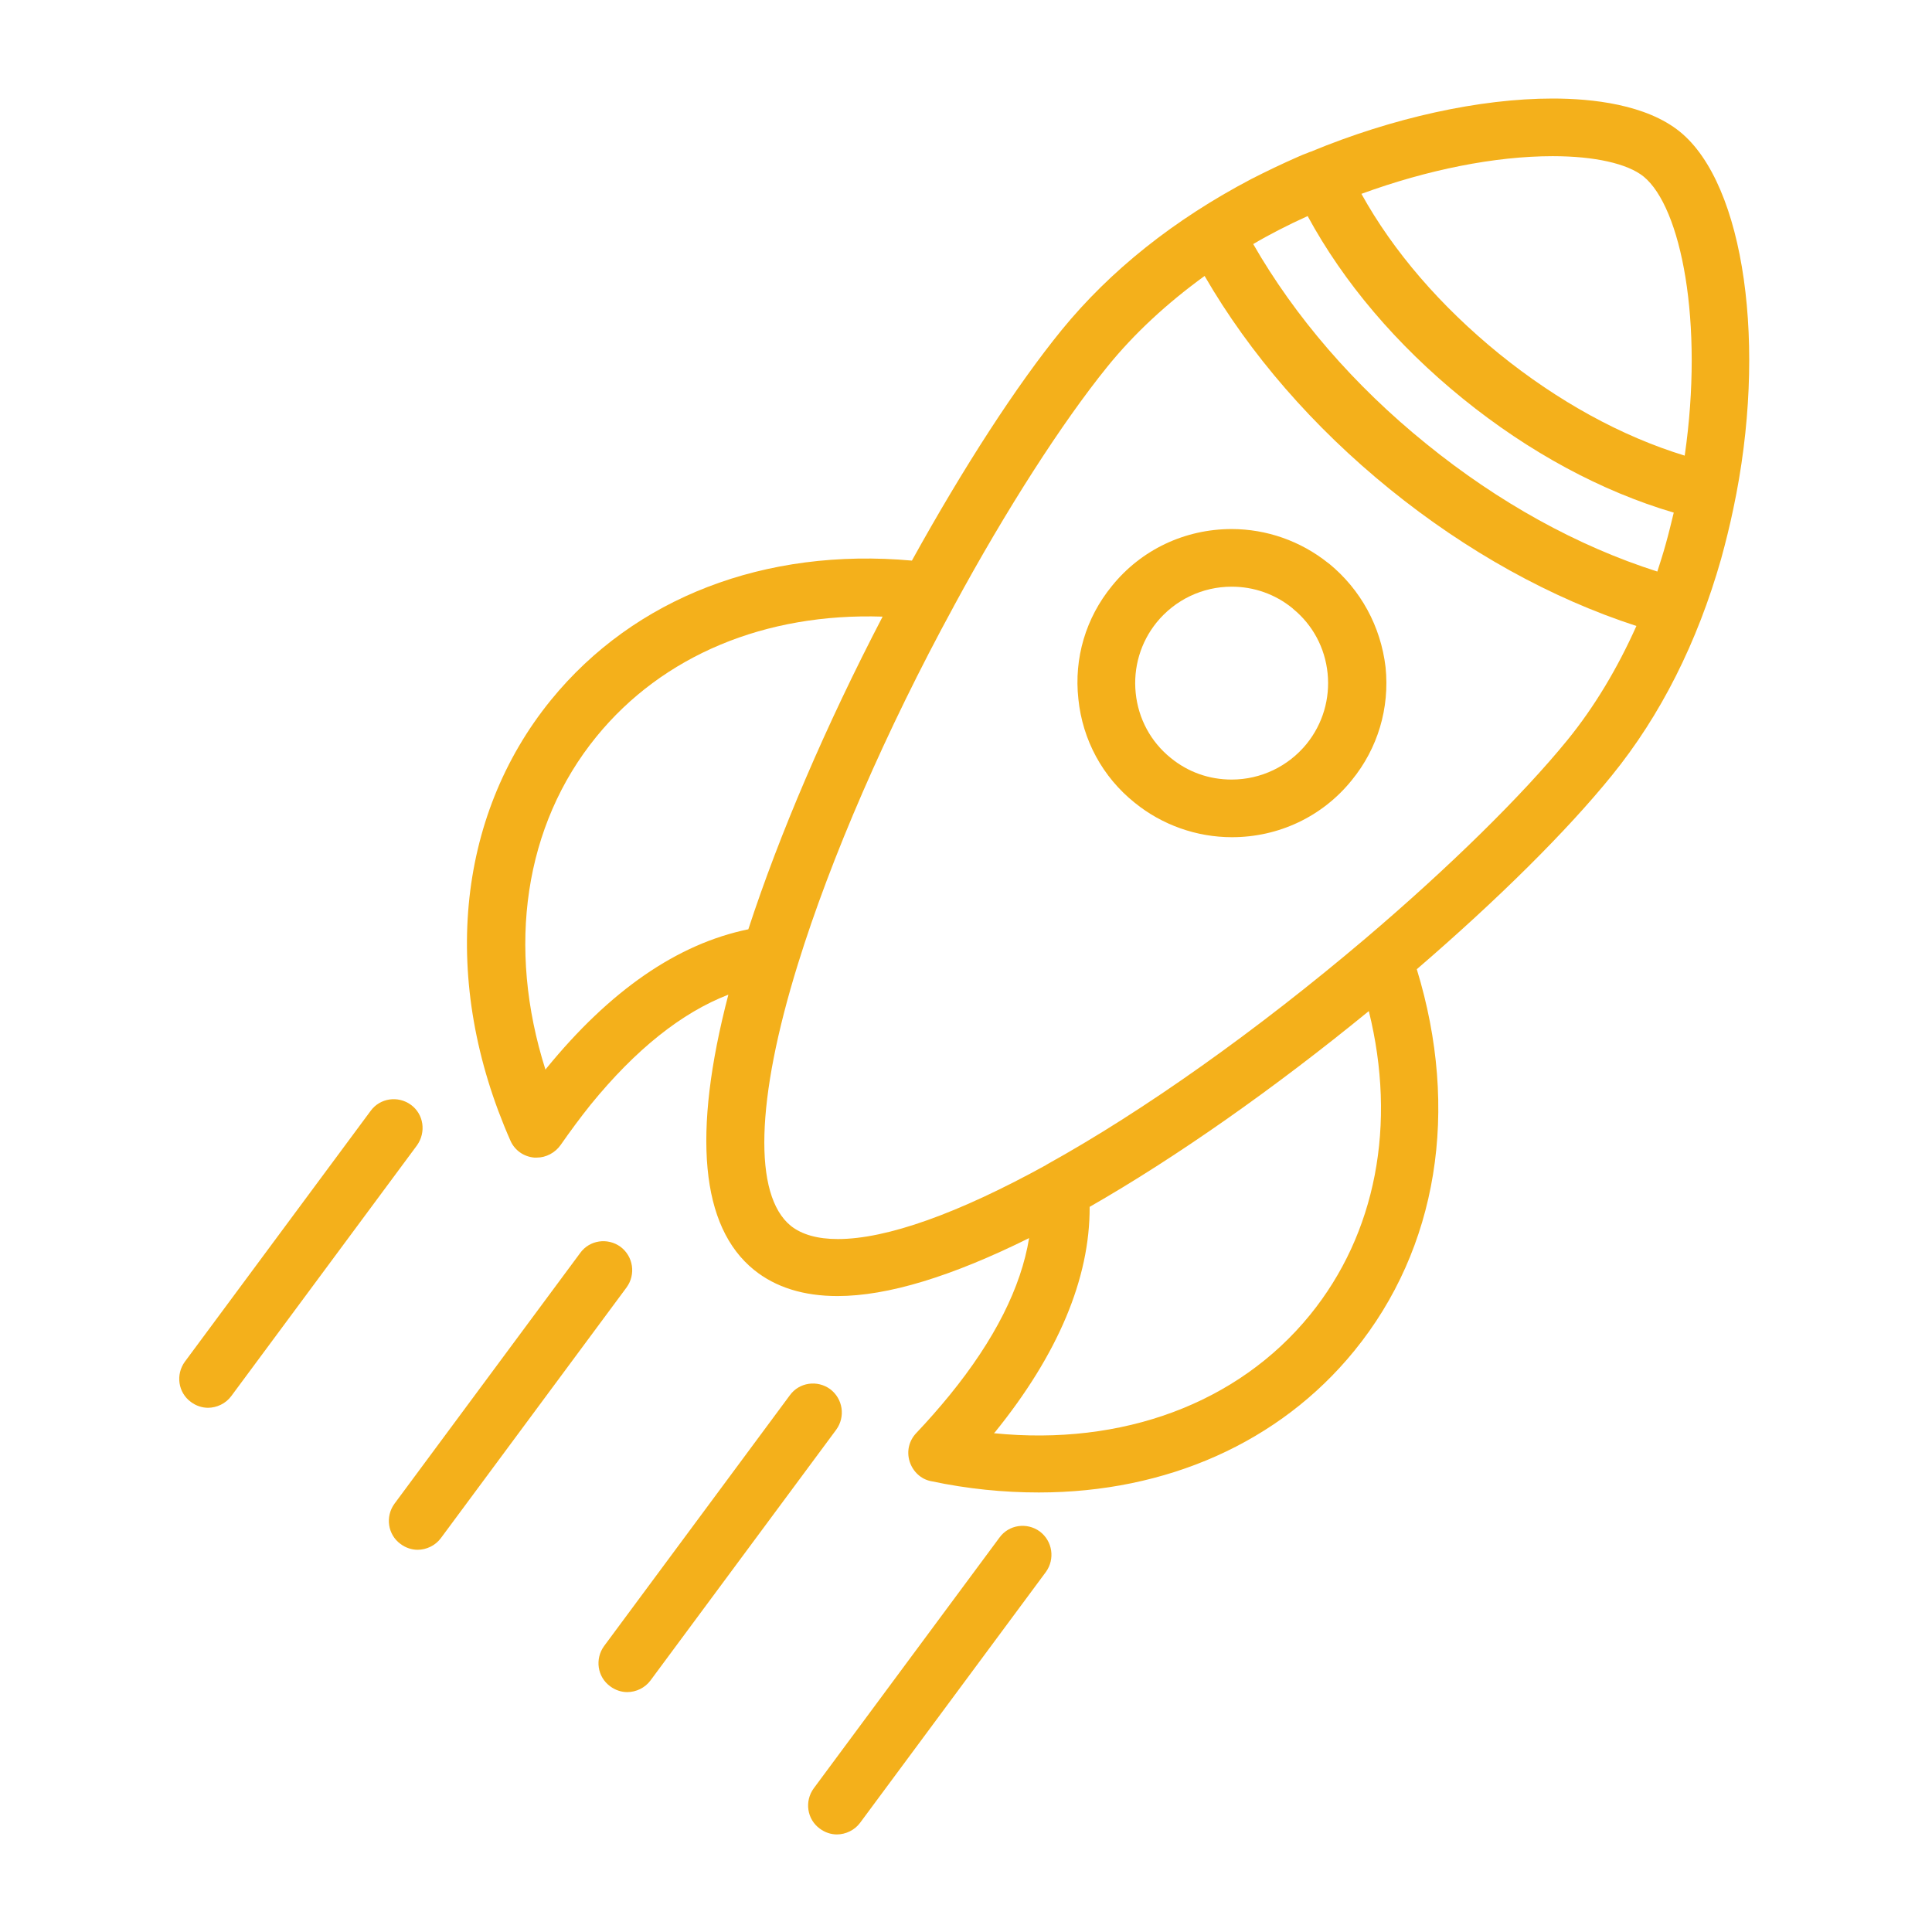 <svg id="Layer_1" xmlns="http://www.w3.org/2000/svg" viewBox="0 0 600 600">
  <style>
    .st0{fill:#f4b01b}
  </style>
  <path class="st0" d="M521.7 40.9c-10.5-8.5-27.3-10.3-39.5-10.3-22.7 0-49.8 6-75.1 16.5-.2.1-.4.1-.6.2-.1 0-.1.1-.2.1-1.1.4-2.1.8-3.2 1.3-5 2.2-9.8 4.5-14.5 6.9-24 12.6-43.8 28.4-58.9 46.9-14 17.2-30.4 42.5-46.5 71.6-45.6-4.1-86.2 11.5-112.1 43.3-29.6 36.4-34.3 87.6-12.6 136.8 1.3 3 4.1 5 7.4 5.3h.8c2.9 0 5.7-1.5 7.4-3.9 3-4.3 6.1-8.5 9.3-12.5 14-17.2 28.3-28.6 42.8-34.2-11.3 43.3-8.6 72.1 8 85.5 6.7 5.4 15.4 8.1 25.9 8.1 15.6 0 35.5-6.1 59.5-18-2.5 15.3-10.7 31.6-24.7 48.8-3.2 3.9-6.6 7.8-10.3 11.7-2.3 2.4-3.1 5.7-2.1 8.9 1 3.1 3.5 5.5 6.7 6.1 11.3 2.4 22.5 3.5 33.4 3.5 39.6 0 74.8-15.5 98-44 25.9-31.8 32.8-74.7 19.4-118.5 25.2-21.7 46.6-42.9 60.6-60.2 15.1-18.6 26.5-41.2 33.9-67.2 1.4-5.1 2.7-10.3 3.8-15.6 10.7-50.3 3.5-100.8-16.6-117.1zm-11.3 13.9c11.7 9.5 18.8 45.3 12.8 86.7-19.6-6-39.3-16.8-57.6-31.6-18.2-14.8-32.9-31.8-42.8-49.7 20.5-7.5 41.5-11.7 59.4-11.7 13 0 23.2 2.3 28.2 6.3zM406.1 67.1c11.1 20.5 27.6 40 48.2 56.7 20.6 16.7 43.1 28.8 65.5 35.4-.8 3.3-1.6 6.6-2.5 9.8-.8 2.9-1.7 5.7-2.6 8.5-24.8-7.9-49.4-21.5-71.8-39.7-22.4-18.1-40.8-39.5-53.7-62 2.5-1.5 5.1-2.9 7.8-4.3 2.9-1.5 6-3 9.1-4.4zM169.6 331.9c-.1.1-.1.2-.2.3-12.1-38.1-6.6-75.9 15.8-103.4 20.6-25.3 52.5-38.5 88.9-37.3-17.6 33.8-32.1 67.7-41.7 97.1-22 4.5-43 19-62.8 43.3zm237.2 76.5c-22.4 27.5-58.3 40.7-98.1 36.7.1-.1.1-.2.2-.2 19.7-24.3 29.6-47.9 29.5-70.1 26.9-15.4 57.1-36.6 86.7-60.8 8.7 35.2 2.3 69.1-18.3 94.4zm80-178.6c-14 17.2-36.9 39.7-62.8 61.7-33.6 28.5-68.8 53.5-99 70.2l-.1.1c-27.2 15-49.5 23-64.7 23-6.3 0-11.2-1.4-14.6-4.1-11.7-9.5-10.9-39.1 2.2-81.3 10.2-32.9 27.3-72.4 48.4-111.1 0-.1.1-.1.1-.2 16.2-29.9 33.6-56.9 47.5-74.1 8.4-10.4 18.6-19.8 30.3-28.3 14 24.2 33.7 46.9 57.5 66.2 23.8 19.3 50.1 33.9 76.6 42.5-5.9 13.2-13.1 25.2-21.4 35.4z"/>
  <path class="st0" d="M412.7 175c-.1-.1-.2-.1-.3-.2-8.5-6.8-19.1-10.5-29.9-10.5-14.5 0-28.1 6.4-37.2 17.7-8.1 9.9-11.8 22.4-10.4 35.1 1.3 12.7 7.5 24.2 17.5 32.2 8.5 6.9 19.2 10.7 30.2 10.7 14.5 0 28.1-6.4 37.2-17.7 8.1-9.9 11.8-22.4 10.5-35.1-1.5-12.7-7.7-24.1-17.6-32.2zm-6.9 56c-5.7 7-14.2 11.1-23.3 11.1-7 0-13.5-2.3-18.9-6.7-6.2-5-10.1-12.2-10.9-20.2-.8-7.9 1.5-15.7 6.5-21.9 5.7-7 14.2-11.1 23.3-11.1 6.9 0 13.5 2.3 18.9 6.7l.2.2c6.1 5 9.9 12.1 10.7 20 .8 7.9-1.5 15.7-6.5 21.9zM127.6 343.1c-4-2.9-9.6-2.1-12.5 1.9l-57.7 77.9c-2.9 4-2.1 9.6 1.9 12.5 1.6 1.2 3.5 1.8 5.3 1.8 2.7 0 5.5-1.3 7.2-3.6l57.7-77.9c2.9-4.1 2.1-9.7-1.9-12.6zM192.7 387.2c-4-2.9-9.6-2.1-12.5 1.9L122.5 467c-2.9 4-2.1 9.6 1.9 12.5 1.6 1.2 3.5 1.8 5.3 1.8 2.7 0 5.5-1.3 7.2-3.6l57.7-77.9c2.9-4 2.1-9.6-1.9-12.6zM257.8 431.4c-4-2.9-9.6-2.1-12.5 1.9l-57.7 77.9c-2.9 4-2.1 9.6 1.9 12.5 1.6 1.2 3.5 1.8 5.3 1.8 2.7 0 5.5-1.3 7.2-3.6l57.7-77.9c2.9-4 2.1-9.6-1.9-12.6zM322.9 475.6c-4-2.9-9.6-2.1-12.5 1.9l-57.7 77.9c-2.9 4-2.1 9.6 1.9 12.5 1.6 1.2 3.5 1.8 5.3 1.8 2.7 0 5.5-1.3 7.2-3.6l57.7-77.9c2.9-4 2.1-9.6-1.9-12.6z"/>
</svg>
